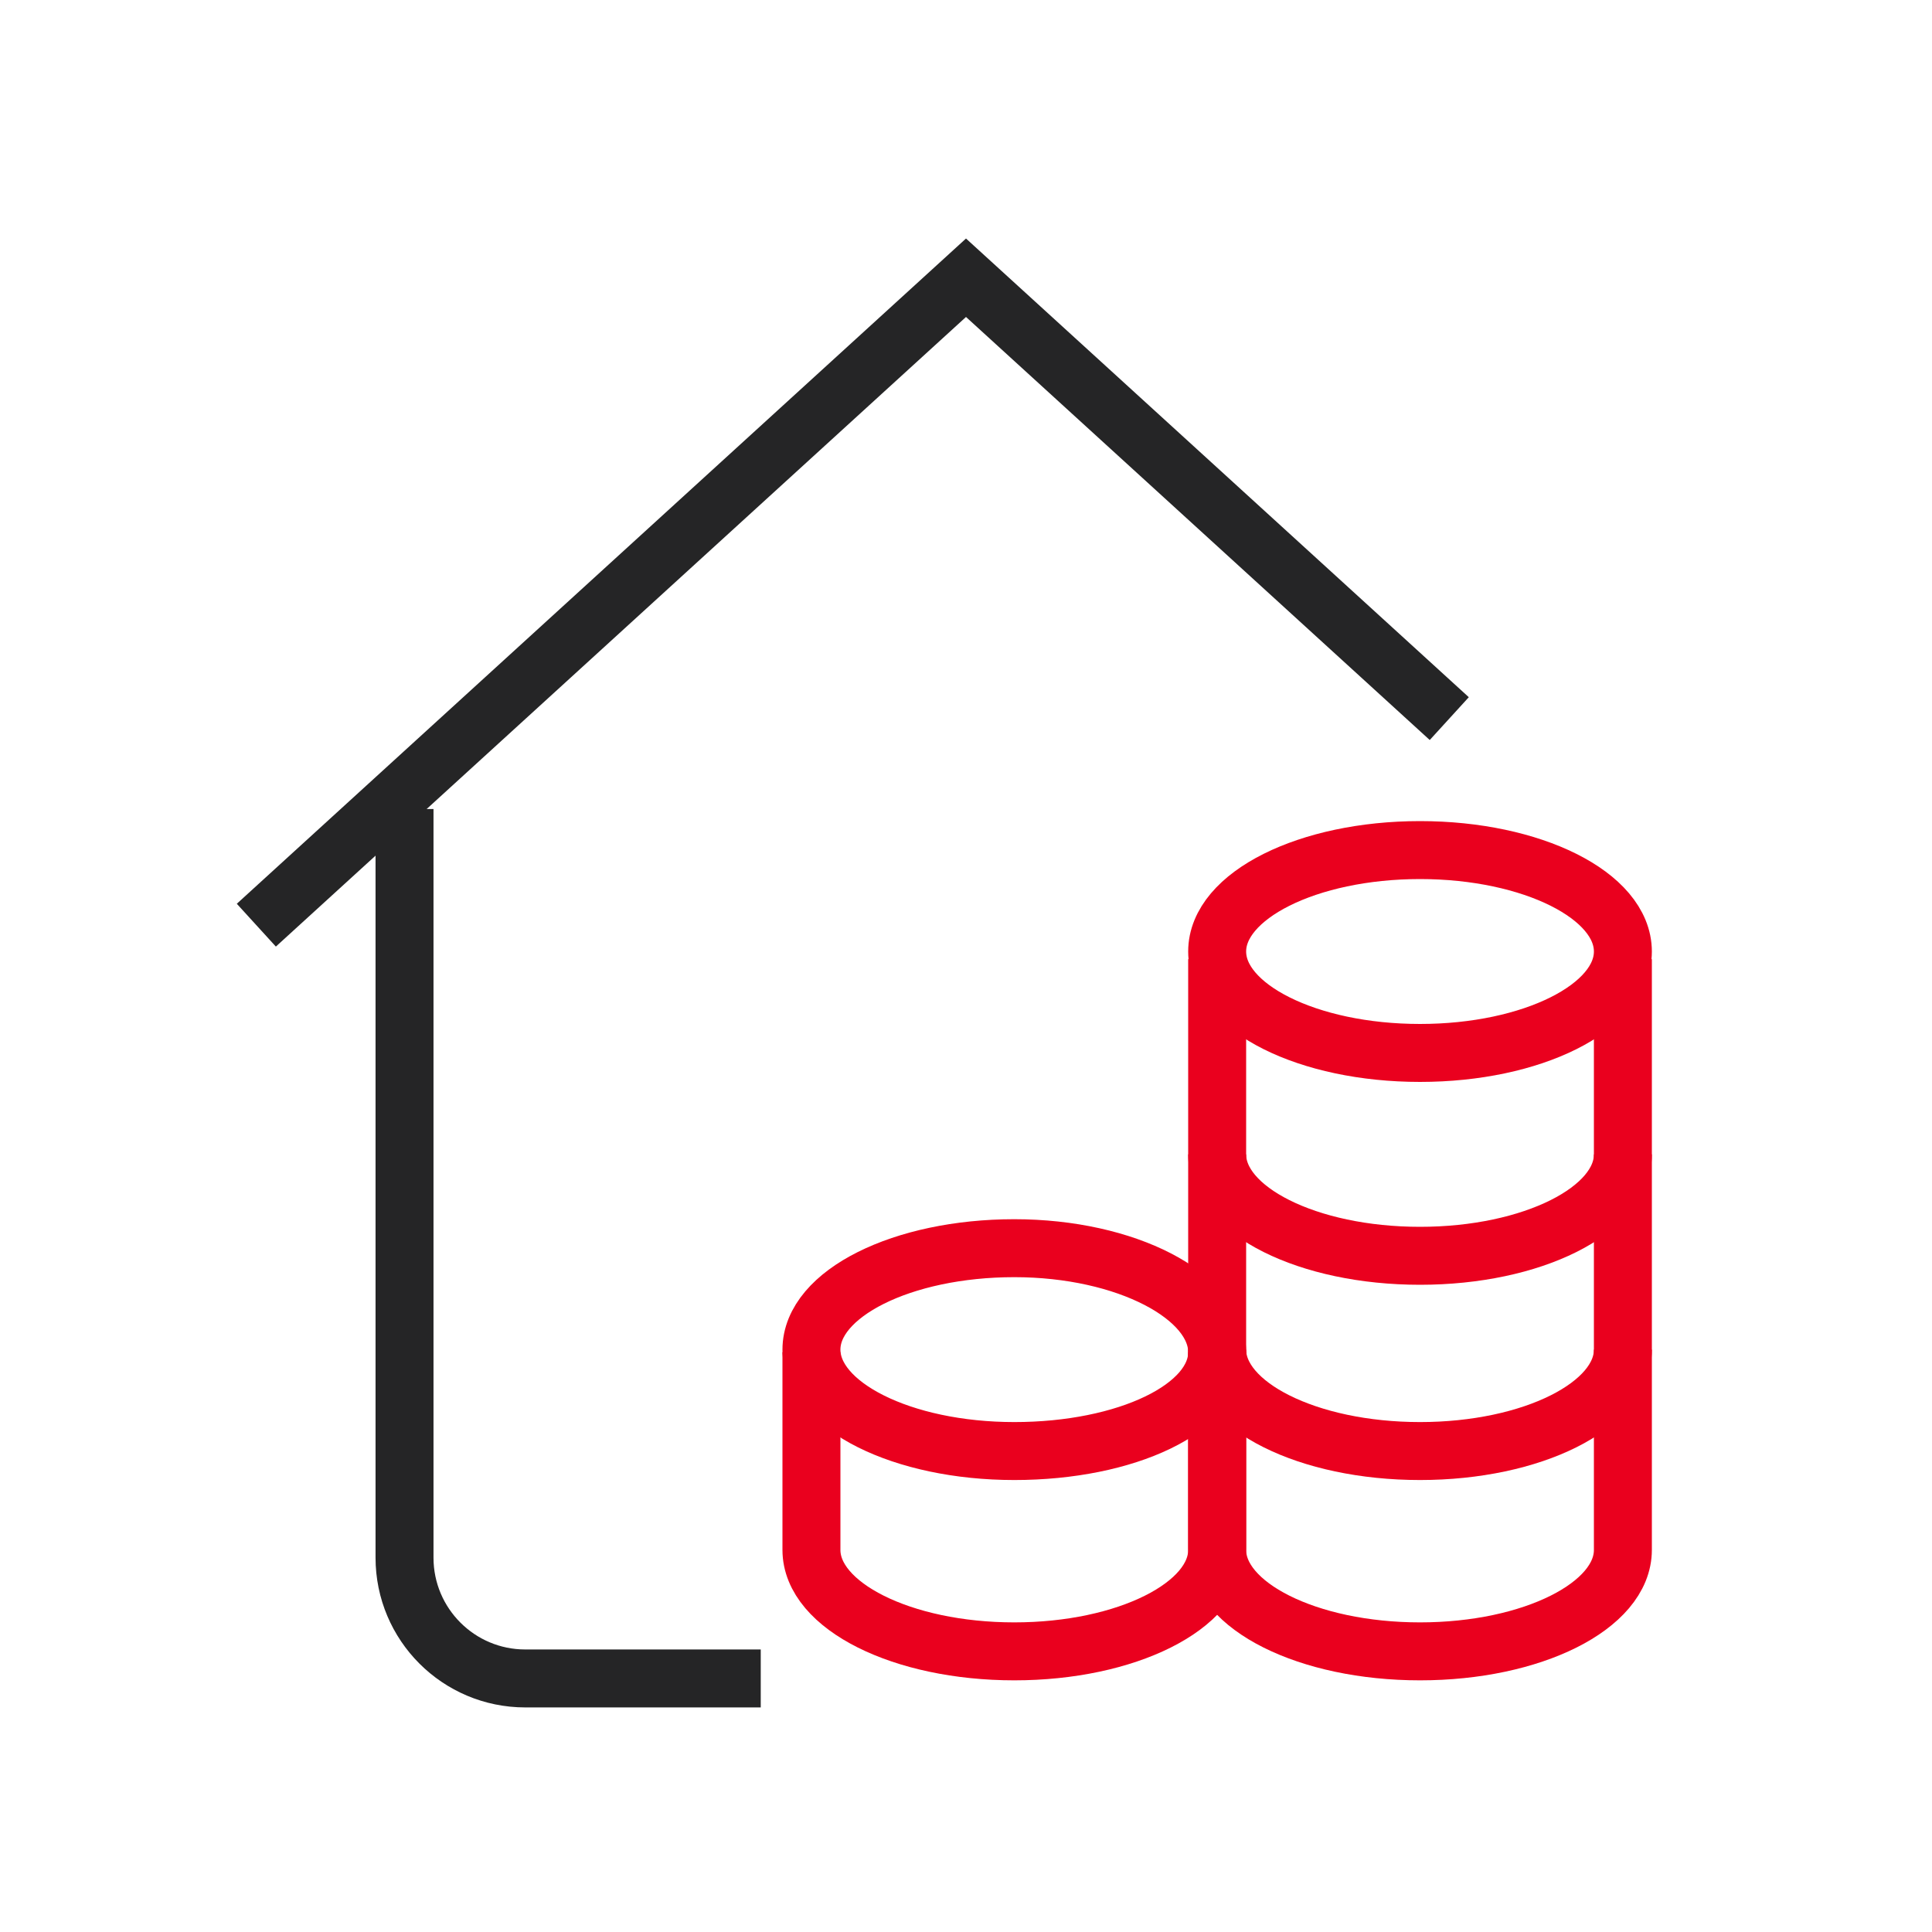<svg width="50" height="50" viewBox="0 0 50 50" fill="none" xmlns="http://www.w3.org/2000/svg">
<mask id="mask0_9228_10324" style="mask-type:luminance" maskUnits="userSpaceOnUse" x="5" y="5" width="40" height="40">
<path d="M45 5H5V45H45V5Z" fill="white"/>
</mask>
<g mask="url(#mask0_9228_10324)">
<mask id="mask1_9228_10324" style="mask-type:luminance" maskUnits="userSpaceOnUse" x="5" y="5" width="40" height="40">
<path d="M5 5H45V45H5V5Z" fill="white"/>
</mask>
<g mask="url(#mask1_9228_10324)">
<path d="M19.688 43.438H13.594C11.868 43.438 10.469 42.038 10.469 40.312V20.938" stroke="#252526" stroke-width="1.5" stroke-miterlimit="10"/>
<path d="M36.953 18.092L25 7.188L7.188 23.438" stroke="#252526" stroke-width="1.5" stroke-miterlimit="10" stroke-linecap="square"/>
<path d="M42 24.625C42 23.175 39.65 22 36.75 22C33.85 22 31.5 23.175 31.5 24.625C31.5 26.075 33.85 27.25 36.75 27.25C39.65 27.25 42 26.075 42 24.625Z" stroke="#EA001E" stroke-width="1.5" stroke-miterlimit="10"/>
<path d="M31.5 29.875C31.5 31.325 33.85 32.5 36.75 32.5C39.65 32.5 42 31.325 42 29.875" stroke="#EA001E" stroke-width="1.5" stroke-miterlimit="10"/>
<path d="M31.5 34.928C31.5 36.378 33.85 37.553 36.75 37.553C39.65 37.553 42 36.378 42 34.928" stroke="#EA001E" stroke-width="1.5" stroke-miterlimit="10"/>
<path d="M42 24.822V40.112C42 41.562 39.65 42.737 36.75 42.737C33.85 42.737 31.5 41.562 31.5 40.112V24.822" stroke="#EA001E" stroke-width="1.5" stroke-miterlimit="10"/>
<path d="M31.5 34.994C31.5 33.544 29.149 32.303 26.25 32.303C23.351 32.303 21 33.478 21 34.928C21 36.378 23.351 37.553 26.25 37.553C29.149 37.553 31.5 36.443 31.5 34.994Z" stroke="#EA001E" stroke-width="1.5" stroke-miterlimit="10"/>
<path d="M31.5 34.994V40.112C31.5 41.562 29.149 42.737 26.25 42.737C23.351 42.737 21 41.562 21 40.112V34.994" stroke="#EA001E" stroke-width="1.5" stroke-miterlimit="10"/>
</g>
</g>
</svg>
